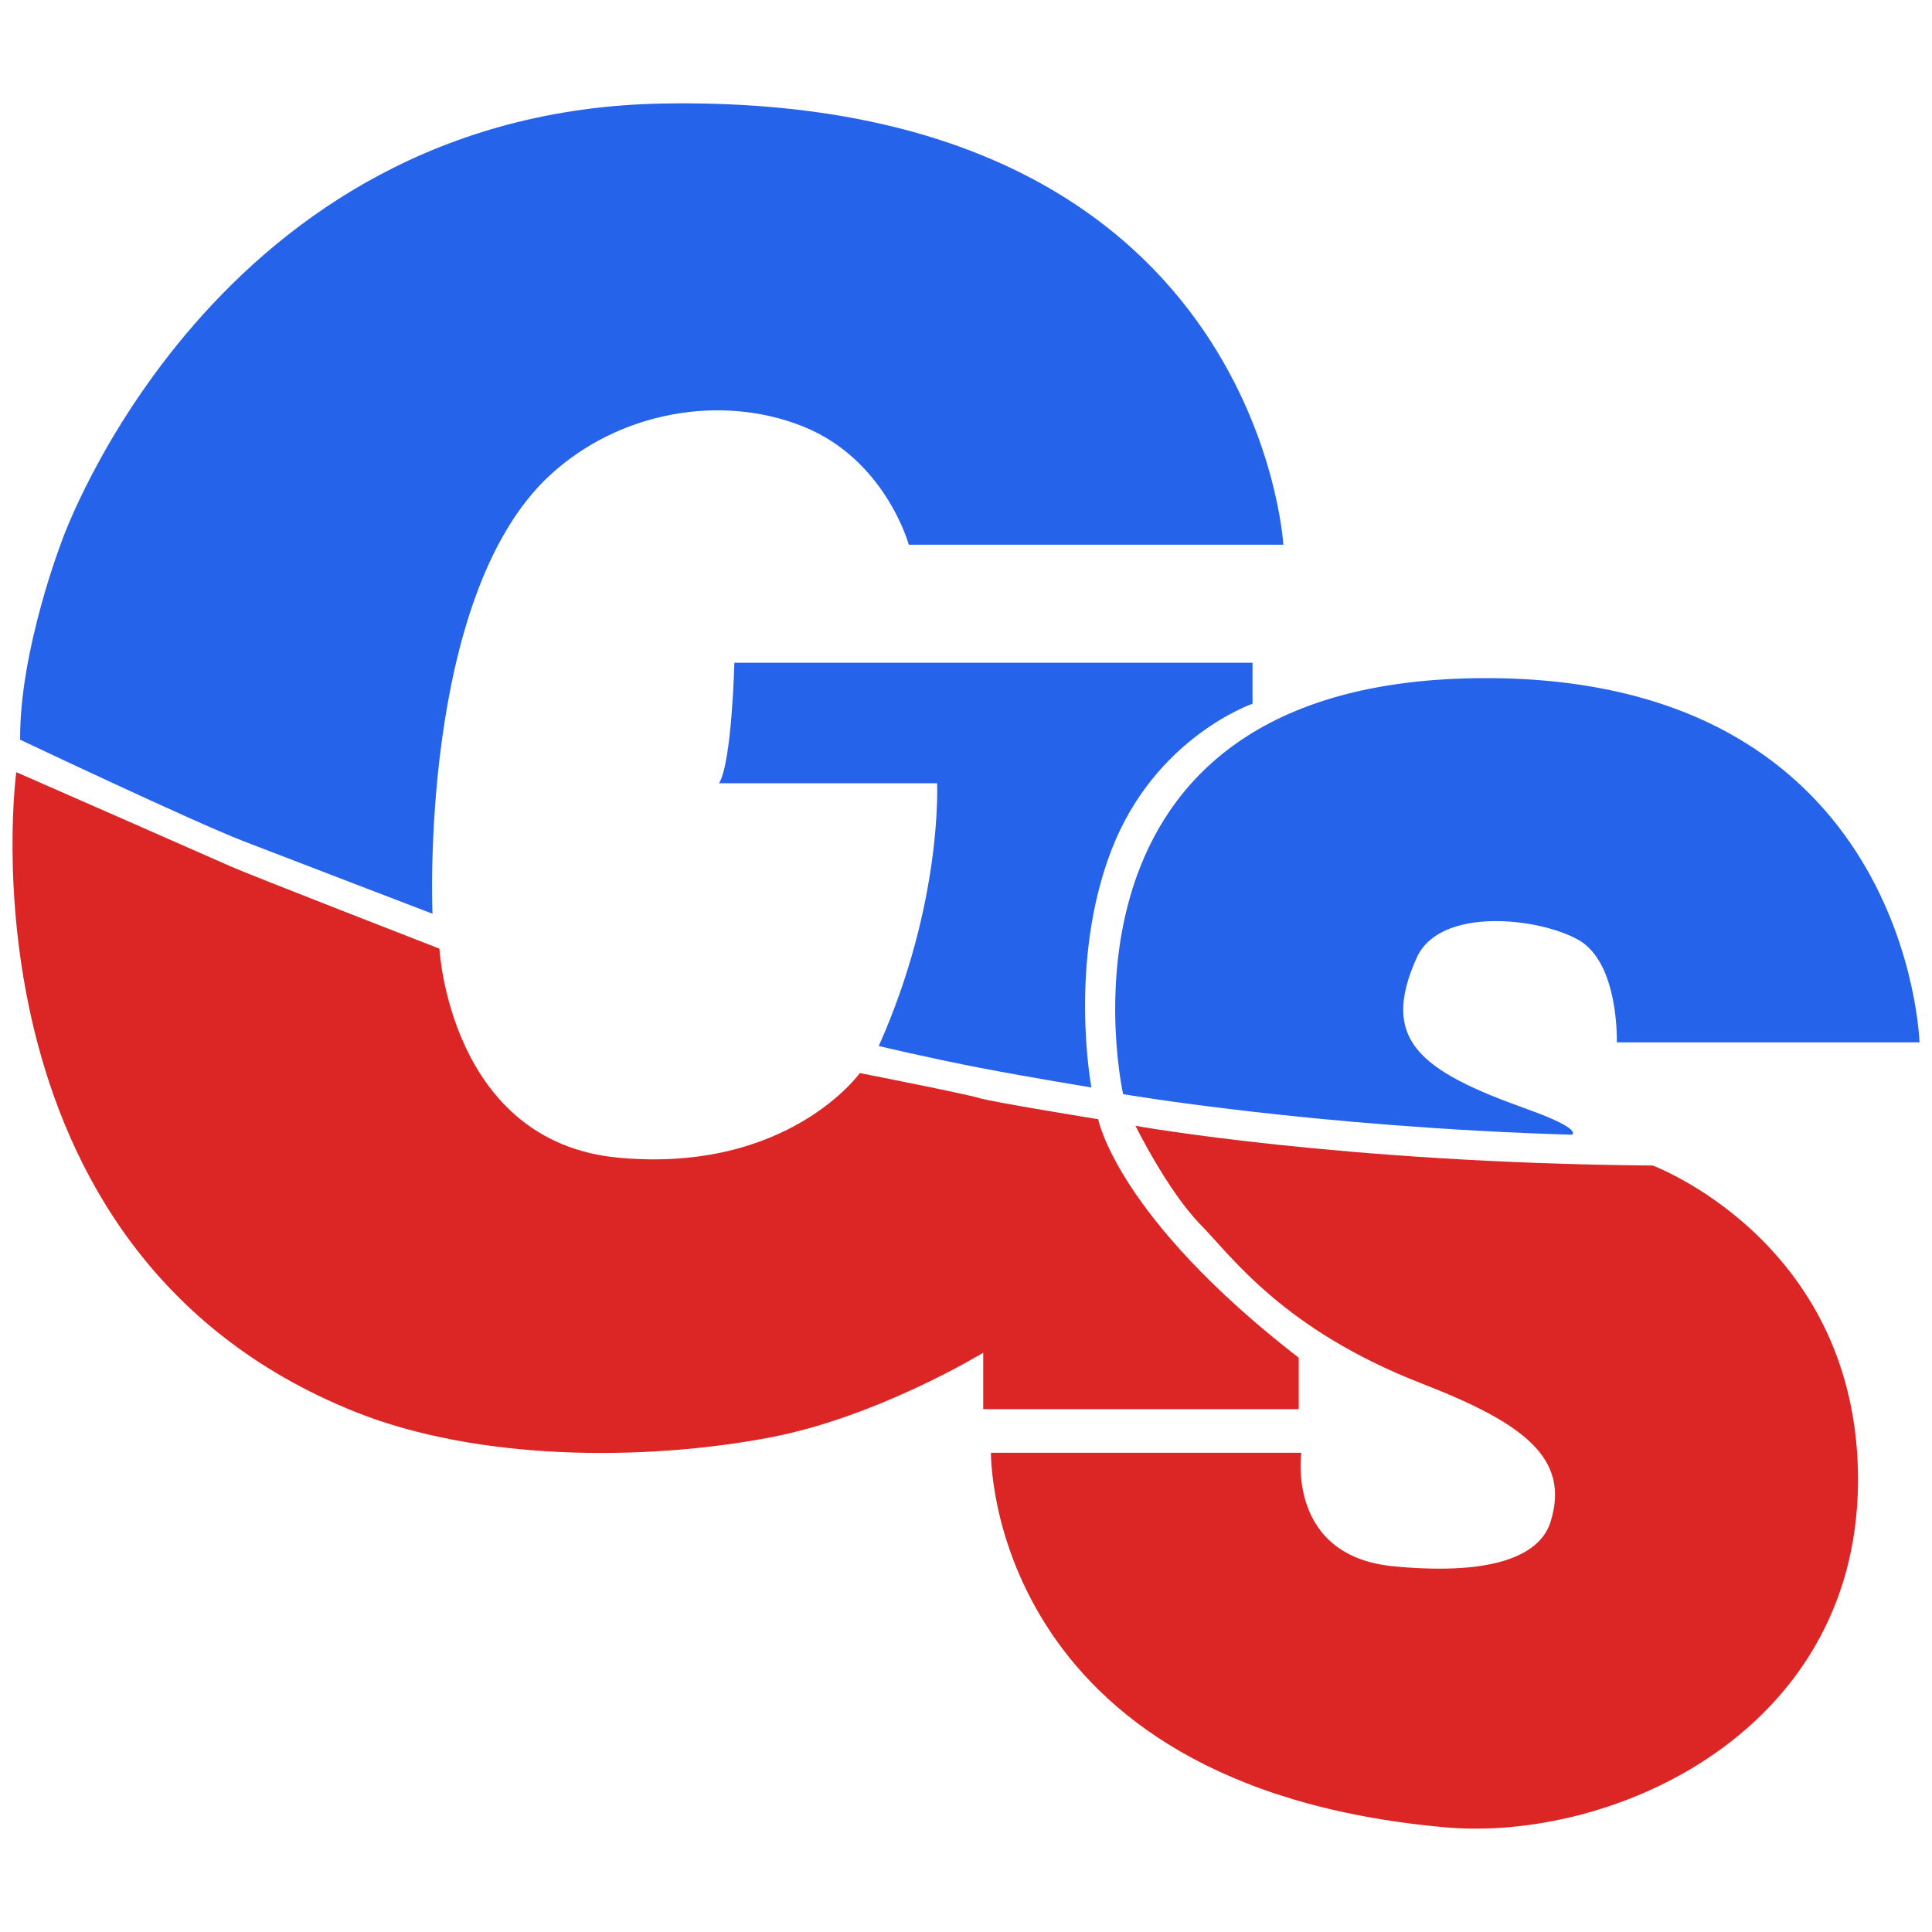 <svg width="36" height="36" viewBox="0 0 36 36" fill="none" xmlns="http://www.w3.org/2000/svg">
<path d="M21.158 20.978C21.158 20.978 25.012 21.67 30.796 21.718C30.796 21.718 34.524 23.104 34.62 27.406C34.727 32.234 30.079 34.331 26.925 34.049C18.369 33.285 18.465 27.07 18.465 27.07H24.248C24.248 27.07 23.962 28.995 25.969 29.186C27.976 29.377 28.717 28.913 28.891 28.361C29.267 27.167 28.383 26.515 26.495 25.781C23.915 24.777 22.964 23.426 22.368 22.817C21.758 22.195 21.158 20.978 21.158 20.978V20.978Z" fill="#DC2626"/>
<path d="M16.934 10.15H23.913C23.913 10.15 23.446 1.739 12.359 1.929C3.982 2.072 1.162 10.054 1.162 10.054C1.162 10.054 0.362 12.109 0.375 13.783C0.375 13.783 3.589 15.306 4.522 15.668C5.647 16.103 8.059 17.026 8.059 17.026C8.059 17.026 7.799 11.122 10.242 8.86C11.533 7.665 13.444 7.332 14.975 7.951C16.504 8.571 16.934 10.15 16.934 10.15Z" fill="#2563EB"/>
<path d="M24.2 26.258H18.321V25.206C18.321 25.206 16.361 26.401 14.354 26.784C12.029 27.227 8.917 27.231 6.611 26.305C-0.893 23.293 0.303 14.388 0.303 14.388C0.303 14.388 3.994 16.007 4.31 16.149C4.625 16.291 8.188 17.677 8.188 17.677C8.188 17.677 8.379 21.286 11.534 21.573C14.688 21.86 16.022 19.995 16.022 19.995C16.022 19.995 18.021 20.388 18.244 20.46C18.466 20.532 20.463 20.855 20.463 20.855C20.463 20.855 20.806 22.672 24.2 25.3V26.258V26.258Z" fill="#DC2626"/>
<path d="M20.337 20.263C20.337 20.263 19.898 17.941 20.711 15.837C21.523 13.735 23.339 13.113 23.339 13.113V12.349H13.684C13.684 12.349 13.637 14.212 13.398 14.595H17.461C17.461 14.595 17.57 16.815 16.374 19.491C16.374 19.491 17.316 19.716 18.274 19.9C19.231 20.084 20.337 20.263 20.337 20.263V20.263Z" fill="#2563EB"/>
<path d="M30.127 19.423H35.767C35.767 19.423 35.576 12.636 27.689 12.636C19.181 12.636 20.928 20.388 20.928 20.388C20.928 20.388 24.508 21.001 29.288 21.144C29.288 21.144 29.523 21.049 28.453 20.666C26.446 19.949 25.71 19.375 26.398 17.846C26.828 16.89 28.672 17.096 29.409 17.512C30.174 17.941 30.127 19.423 30.127 19.423V19.423Z" fill="#2563EB"/>
</svg>
